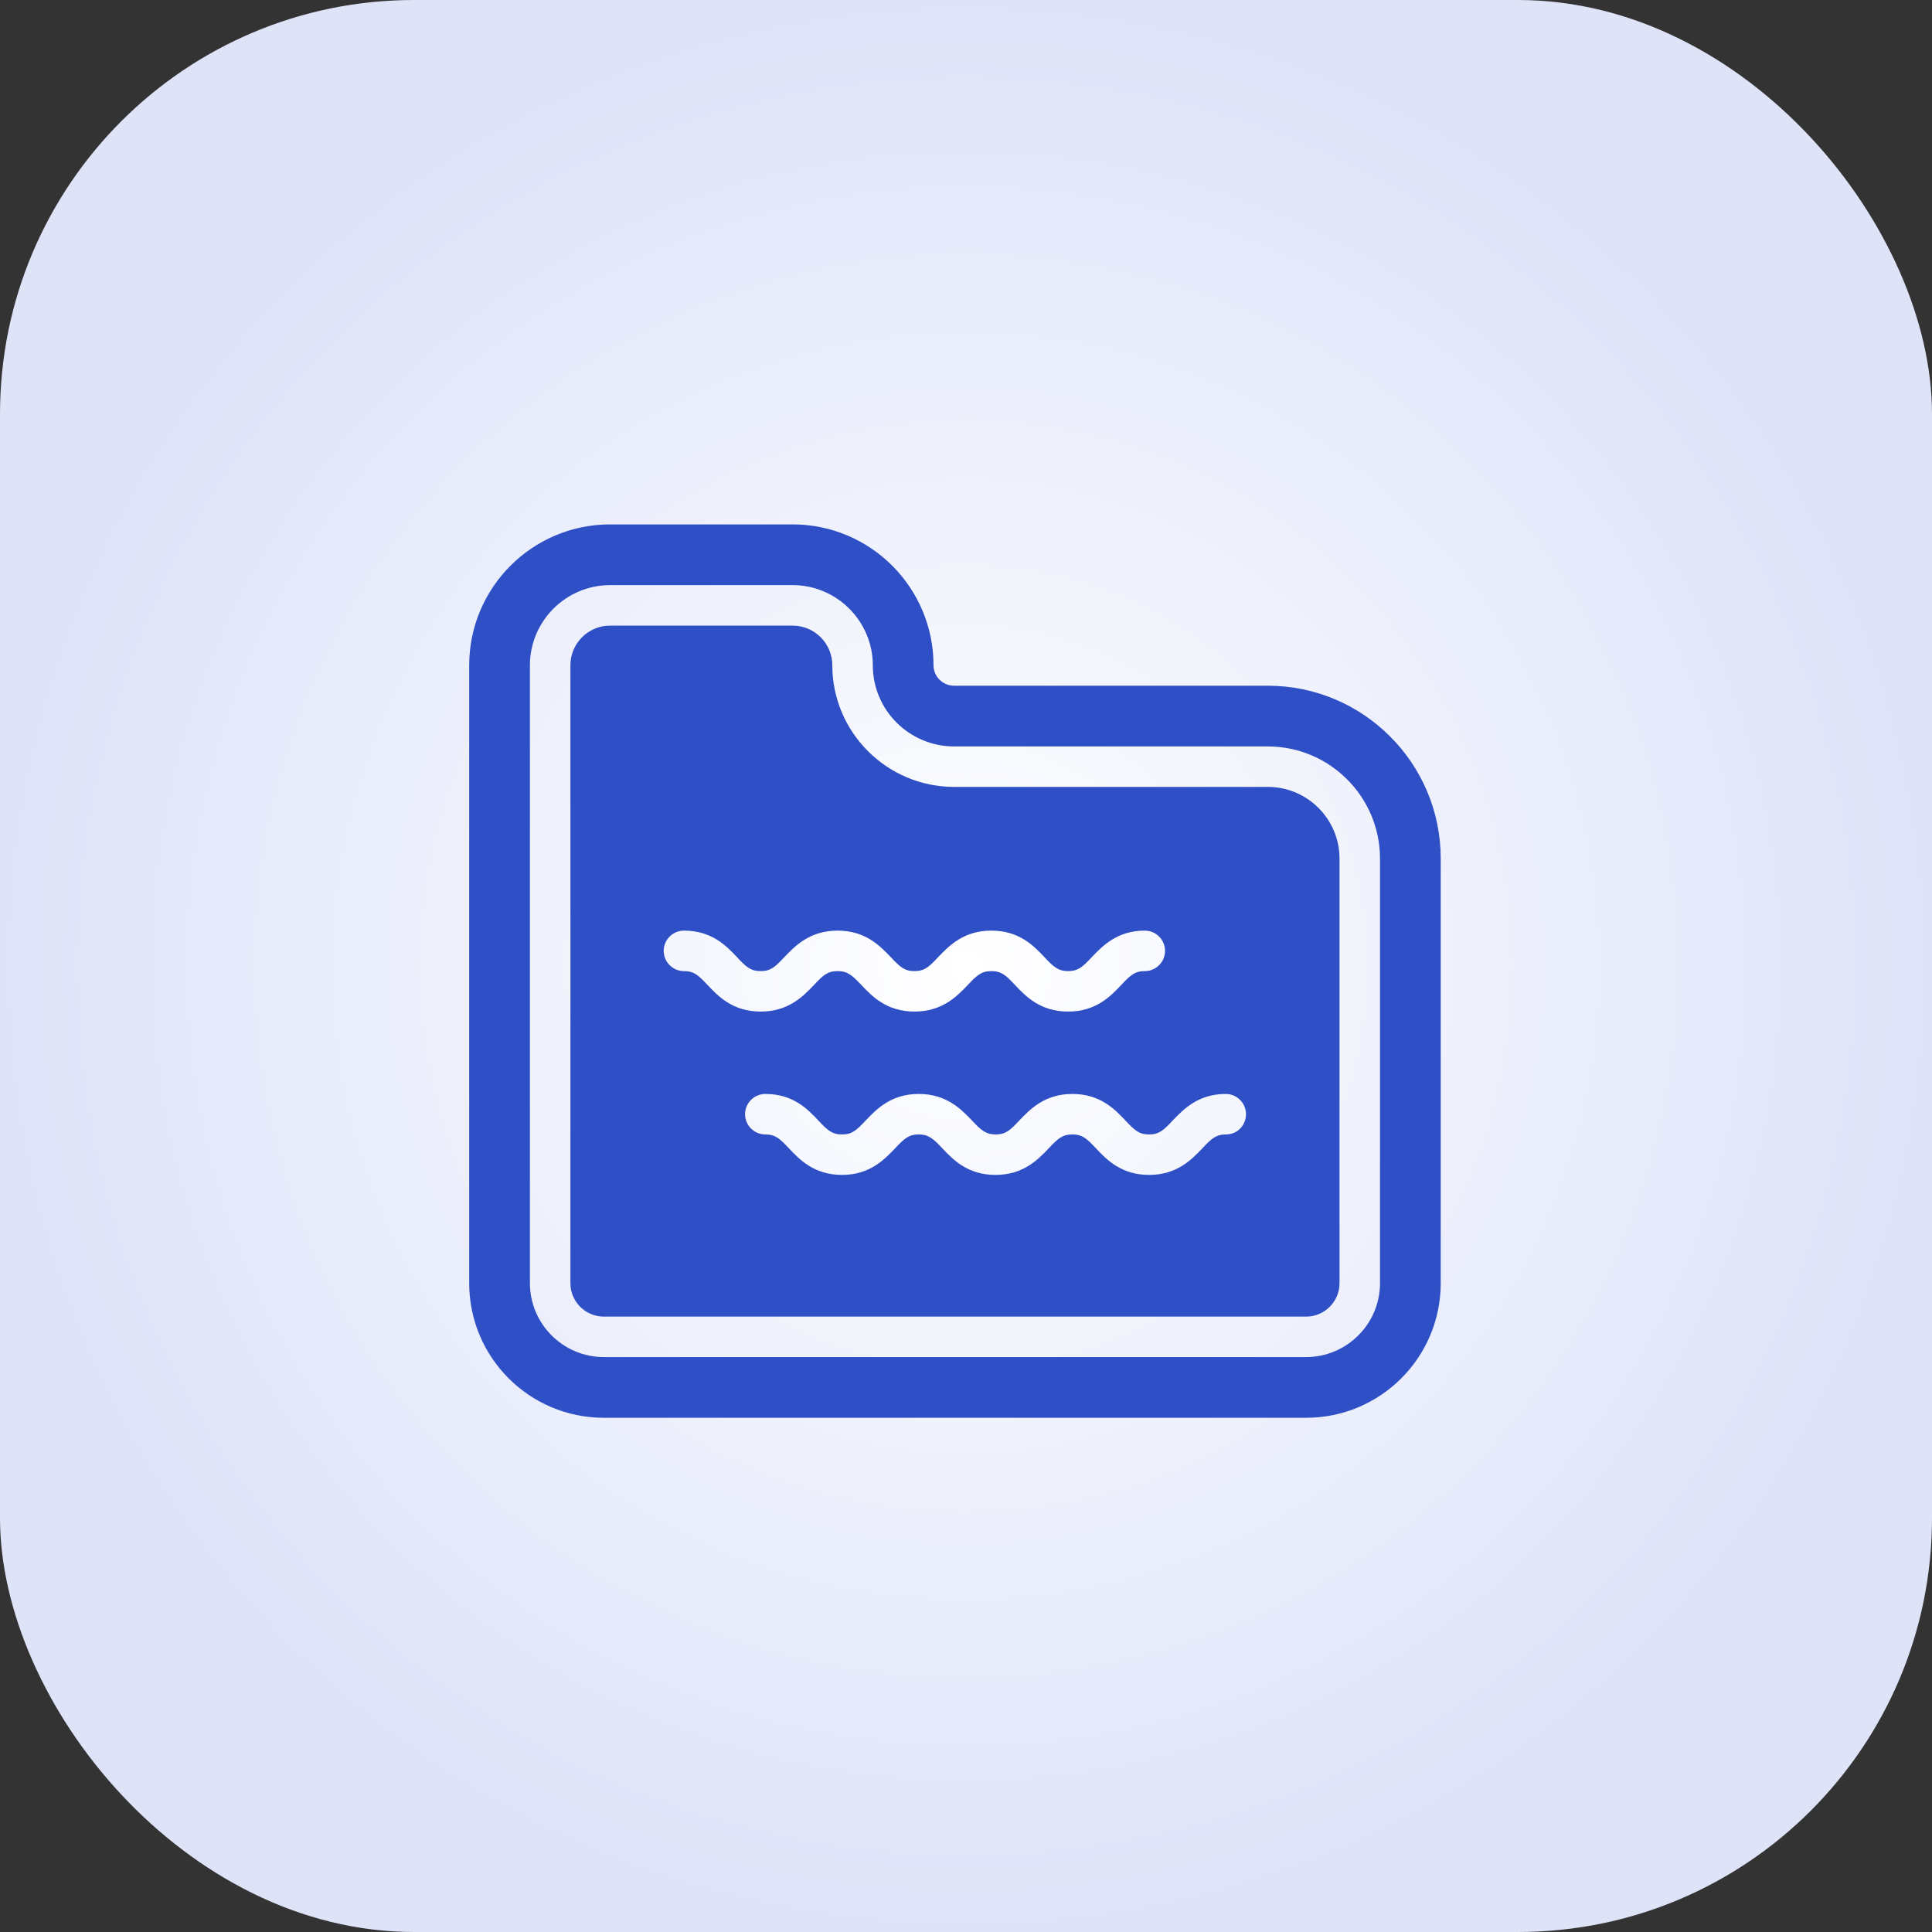 <?xml version="1.0" encoding="UTF-8"?> <svg xmlns="http://www.w3.org/2000/svg" width="70" height="70" viewBox="0 0 70 70" fill="none"><rect x="0" y="0" width="70" height="70" fill="#333333" stroke="none"/><rect width="70" height="70" rx="15" fill="url(#paint0_radial_144_340)"></rect><path d="M45.937 24.845H34.571C34.16 24.845 33.823 24.515 33.823 24.104C33.823 21.288 31.535 19 28.719 19H22.104C19.288 19 17 21.288 17 24.104V46.493C17 49.184 19.185 51.369 21.877 51.369H47.323C50.015 51.369 52.2 49.184 52.2 46.493V31.107C52.2 27.653 49.391 24.845 45.937 24.845ZM50 46.493C50 47.967 48.797 49.169 47.323 49.169H21.877C20.403 49.169 19.2 47.967 19.2 46.493V24.104C19.2 22.505 20.505 21.2 22.104 21.2H28.719C30.317 21.2 31.623 22.505 31.623 24.104C31.623 25.725 32.943 27.045 34.571 27.045H45.937C48.174 27.045 50 28.871 50 31.107V46.493Z" fill="#2F4FC6"></path><path d="M45.937 28.511H34.571C32.136 28.511 30.156 26.531 30.156 24.104C30.156 23.312 29.511 22.667 28.719 22.667H22.104C21.312 22.667 20.667 23.312 20.667 24.104V46.493C20.667 47.16 21.209 47.703 21.877 47.703H47.323C47.991 47.703 48.533 47.16 48.533 46.493V31.107C48.533 29.677 47.367 28.511 45.937 28.511ZM25.639 35.691C25.309 35.339 25.147 35.185 24.781 35.185C24.377 35.185 24.047 34.855 24.047 34.451C24.047 34.048 24.377 33.718 24.781 33.718C25.793 33.718 26.321 34.275 26.702 34.679C27.032 35.031 27.193 35.185 27.56 35.185C27.927 35.185 28.088 35.031 28.418 34.679C28.807 34.275 29.335 33.718 30.347 33.718C31.359 33.718 31.887 34.275 32.275 34.679C32.605 35.031 32.767 35.185 33.133 35.185C33.5 35.185 33.661 35.031 33.991 34.679C34.38 34.275 34.908 33.718 35.92 33.718C36.932 33.718 37.46 34.275 37.841 34.679C38.171 35.031 38.34 35.185 38.699 35.185C39.066 35.185 39.227 35.031 39.557 34.679C39.946 34.275 40.474 33.718 41.479 33.718C41.882 33.718 42.212 34.048 42.212 34.451C42.212 34.855 41.882 35.185 41.479 35.185C41.112 35.185 40.951 35.339 40.621 35.691C40.239 36.094 39.711 36.651 38.699 36.651C37.687 36.651 37.159 36.094 36.778 35.691C36.448 35.339 36.287 35.185 35.92 35.185C35.553 35.185 35.392 35.339 35.062 35.691C34.673 36.094 34.145 36.651 33.133 36.651C32.121 36.651 31.593 36.094 31.212 35.691C30.875 35.339 30.713 35.185 30.347 35.185C29.98 35.185 29.819 35.339 29.489 35.691C29.1 36.094 28.572 36.651 27.56 36.651C26.548 36.651 26.02 36.094 25.639 35.691ZM44.419 41.103C44.053 41.103 43.891 41.257 43.561 41.609C43.173 42.012 42.645 42.569 41.633 42.569C40.621 42.569 40.093 42.012 39.711 41.609C39.381 41.257 39.22 41.103 38.853 41.103C38.487 41.103 38.325 41.257 37.995 41.609C37.607 42.012 37.079 42.569 36.067 42.569C35.055 42.569 34.527 42.012 34.145 41.609C33.815 41.257 33.647 41.103 33.287 41.103C32.921 41.103 32.759 41.257 32.429 41.609C32.041 42.012 31.513 42.569 30.508 42.569C29.496 42.569 28.968 42.012 28.587 41.609C28.257 41.257 28.095 41.103 27.729 41.103C27.325 41.103 26.995 40.773 26.995 40.369C26.995 39.966 27.325 39.636 27.729 39.636C28.741 39.636 29.269 40.193 29.65 40.597C29.98 40.949 30.141 41.103 30.508 41.103C30.875 41.103 31.036 40.949 31.366 40.597C31.755 40.193 32.275 39.636 33.287 39.636C34.299 39.636 34.827 40.193 35.216 40.597C35.546 40.949 35.715 41.103 36.074 41.103C36.441 41.103 36.602 40.949 36.932 40.597C37.321 40.193 37.849 39.636 38.853 39.636C39.865 39.636 40.393 40.193 40.775 40.597C41.105 40.949 41.266 41.103 41.633 41.103C41.999 41.103 42.161 40.949 42.491 40.597C42.879 40.193 43.407 39.636 44.412 39.636C44.815 39.636 45.145 39.966 45.145 40.369C45.145 40.773 44.83 41.103 44.419 41.103Z" fill="#2F4FC6"></path><defs><radialGradient id="paint0_radial_144_340" cx="0" cy="0" r="1" gradientUnits="userSpaceOnUse" gradientTransform="translate(35 35) rotate(90) scale(35)"><stop stop-color="white"></stop><stop offset="1" stop-color="#DEE3F8"></stop></radialGradient></defs></svg> 
